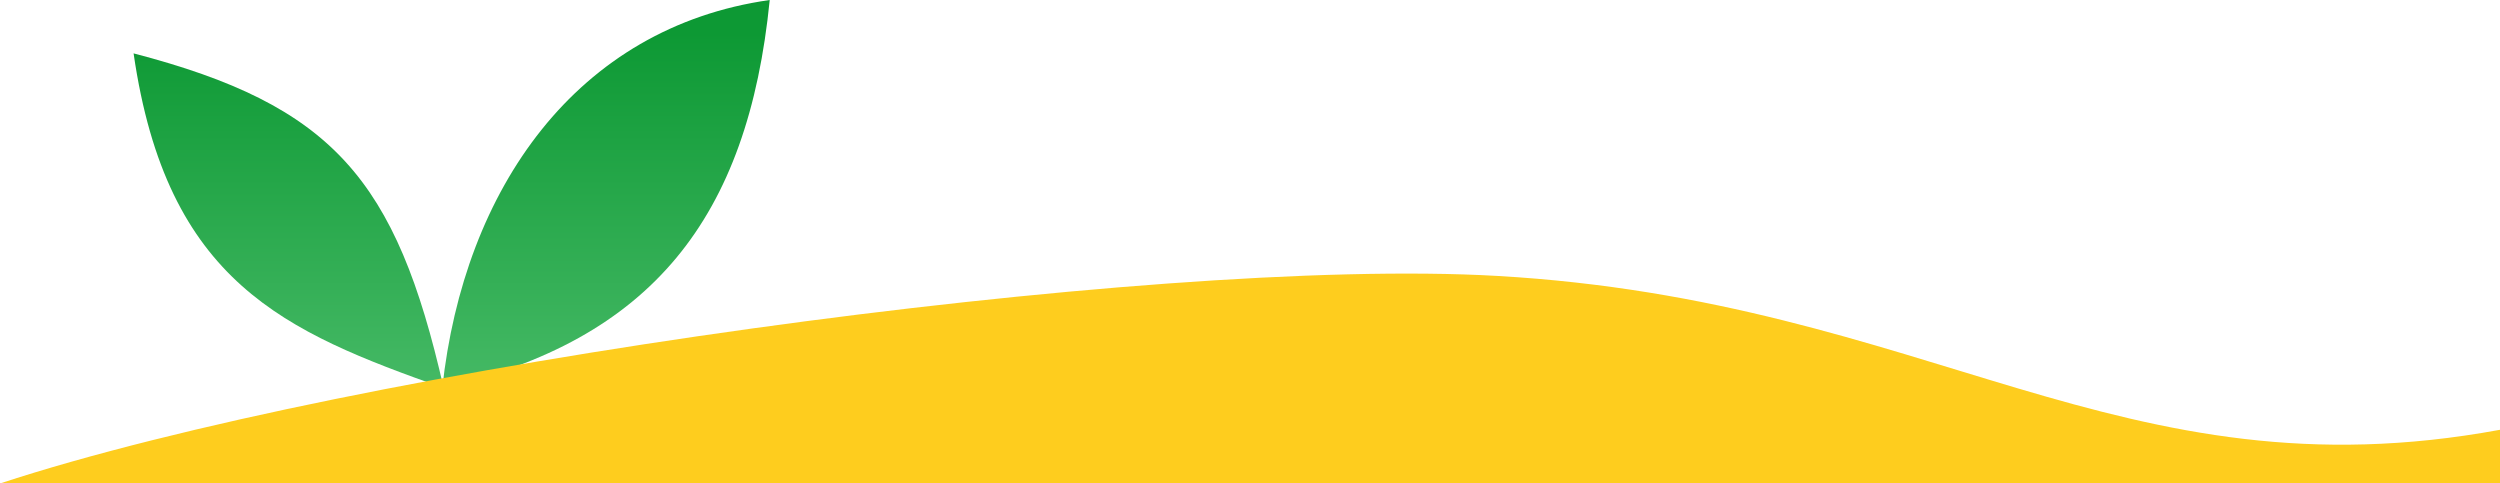 <svg width="393" height="76" viewBox="0 0 393 76" fill="none" xmlns="http://www.w3.org/2000/svg">
<path d="M69.526 60.998C72.927 29.705 90.615 4.308 121 0C117.599 34.24 102.406 53.515 69.526 60.998Z" fill="url(#paint0_linear_64_220)"/>
<path d="M69.744 60.998C62.27 28.118 52.292 16.553 21 8.39C26.215 44.445 44.809 52.154 69.744 60.998Z" fill="url(#paint1_linear_64_220)"/>
<path d="M235.344 43.374C180.962 40.246 55.789 57.679 0 76H393V67.563C333.175 78.601 303.5 47.294 235.344 43.374Z" fill="#FECD1E"/>
<defs>
<linearGradient id="paint0_linear_64_220" x1="88.569" y1="5.215" x2="88.569" y2="60.998" gradientUnits="userSpaceOnUse">
<stop stop-color="#0D9934"/>
<stop offset="1" stop-color="#45B965"/>
</linearGradient>
<linearGradient id="paint1_linear_64_220" x1="50.701" y1="5.216" x2="50.701" y2="60.998" gradientUnits="userSpaceOnUse">
<stop stop-color="#0D9934"/>
<stop offset="1" stop-color="#45B965"/>
</linearGradient>
</defs>
</svg>
